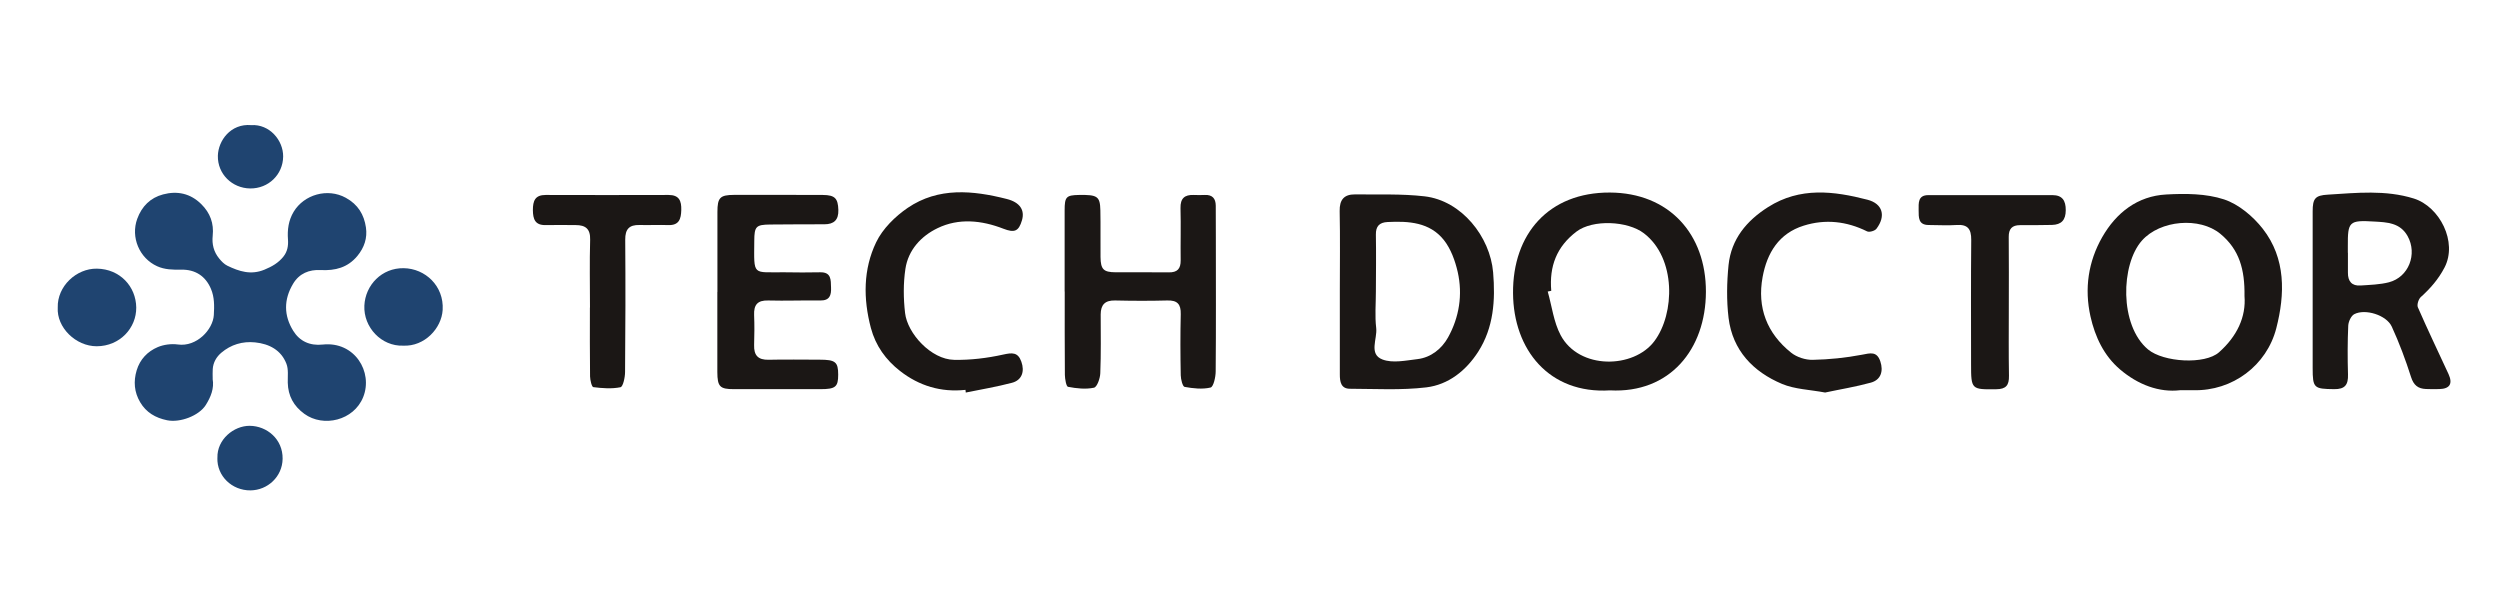 <?xml version="1.0" encoding="utf-8"?>
<svg xmlns="http://www.w3.org/2000/svg" width="260" height="64" viewBox="0 0 260 64" fill="none">
<path d="M167.436 40.598C161.114 40.992 157.389 36.368 157.356 30.479C157.314 24.322 161.072 19.999 167.427 20.024C173.574 20.05 177.432 24.33 177.415 30.353C177.399 36.334 173.657 40.925 167.436 40.598ZM161.331 30.244C161.206 30.269 161.089 30.294 160.963 30.32C161.398 31.844 161.581 33.494 162.308 34.86C164.229 38.47 169.908 38.361 172.062 35.471C174.192 32.623 174.342 26.843 170.968 24.263C169.273 22.965 165.648 22.806 163.962 24.079C161.882 25.654 161.114 27.706 161.331 30.244Z" fill="#1B1715"/>
<path d="M226.746 40.581C224.566 40.841 222.362 40.02 220.483 38.42C218.804 36.988 217.885 35.027 217.409 32.908C216.766 30.026 217.176 27.212 218.629 24.665C220.082 22.127 222.295 20.385 225.293 20.226C227.297 20.117 229.435 20.125 231.298 20.737C232.818 21.239 234.304 22.487 235.323 23.786C237.745 26.877 237.645 30.596 236.734 34.139C235.74 38.001 232.191 40.682 228.116 40.581C227.773 40.581 227.423 40.581 226.738 40.581H226.746ZM233.427 30.78C233.469 28.033 232.893 25.947 230.913 24.314C228.767 22.546 224.667 22.881 222.763 25.017C220.558 27.488 220.399 33.846 223.397 36.343C225.001 37.675 229.302 37.943 230.78 36.636C232.651 34.977 233.603 32.958 233.427 30.78Z" fill="#1B1715"/>
<path d="M139.342 30.286C139.342 27.514 139.384 24.732 139.325 21.96C139.3 20.77 139.785 20.209 140.92 20.217C143.334 20.251 145.764 20.142 148.153 20.418C152.011 20.862 154.976 24.632 155.285 28.326C155.527 31.216 155.343 34.056 153.74 36.569C152.479 38.537 150.641 40.012 148.328 40.288C145.714 40.598 143.042 40.439 140.394 40.431C139.459 40.431 139.342 39.702 139.342 38.948C139.342 37.482 139.342 36.016 139.342 34.558C139.342 33.134 139.342 31.71 139.342 30.278V30.286ZM143.092 30.311C143.092 31.585 142.975 32.866 143.125 34.114C143.259 35.237 142.315 36.837 143.785 37.39C144.846 37.792 146.207 37.49 147.418 37.348C148.829 37.18 149.94 36.267 150.591 35.103C151.76 33 152.136 30.655 151.602 28.284C151.334 27.12 150.892 25.888 150.165 24.967C148.687 23.107 146.499 22.982 144.303 23.091C143.451 23.133 143.075 23.535 143.092 24.406C143.125 26.366 143.1 28.334 143.092 30.295V30.311Z" fill="#1B1715"/>
<path d="M240.517 30.312C240.517 27.539 240.517 24.766 240.517 21.985C240.517 20.645 240.776 20.318 242.096 20.243C245.086 20.058 248.1 19.732 251.032 20.645C253.721 21.483 255.617 25.168 254.23 27.824C253.587 29.055 252.752 30.002 251.758 30.898C251.524 31.116 251.341 31.694 251.458 31.962C252.476 34.291 253.579 36.594 254.648 38.906C255.107 39.911 254.781 40.439 253.679 40.464C253.22 40.481 252.752 40.473 252.293 40.456C251.483 40.422 251.023 40.071 250.748 39.208C250.18 37.423 249.52 35.656 248.743 33.964C248.192 32.766 245.979 32.079 244.843 32.674C244.509 32.85 244.242 33.444 244.217 33.863C244.142 35.555 244.142 37.256 244.192 38.948C244.225 40.012 243.883 40.489 242.747 40.472C240.651 40.447 240.517 40.372 240.517 38.278C240.517 35.622 240.517 32.959 240.517 30.303V30.312ZM244.184 26.291C244.184 26.978 244.184 27.673 244.184 28.36C244.175 29.256 244.593 29.759 245.503 29.692C246.489 29.625 247.507 29.599 248.451 29.357C250.506 28.82 251.424 26.425 250.397 24.565C249.62 23.158 248.251 23.116 246.923 23.041C244.301 22.881 244.159 23.041 244.175 25.604C244.175 25.83 244.175 26.064 244.175 26.291H244.184Z" fill="#1B1715"/>
<path d="M110.722 30.311C110.722 27.496 110.722 24.69 110.722 21.875C110.722 20.468 110.889 20.301 112.2 20.276C114.138 20.242 114.405 20.418 114.439 21.884C114.472 23.501 114.439 25.117 114.455 26.734C114.472 28.016 114.764 28.309 116.017 28.317C117.863 28.326 119.708 28.3 121.554 28.326C122.439 28.342 122.798 27.957 122.79 27.078C122.765 25.268 122.823 23.459 122.773 21.649C122.748 20.627 123.199 20.242 124.151 20.276C124.535 20.284 124.919 20.301 125.304 20.276C126.089 20.242 126.431 20.644 126.439 21.39C126.439 22.504 126.448 23.626 126.448 24.74C126.448 29.364 126.473 33.988 126.431 38.612C126.431 39.207 126.206 40.229 125.897 40.304C125.045 40.505 124.084 40.397 123.199 40.237C122.99 40.196 122.807 39.45 122.798 39.031C122.756 36.912 122.748 34.792 122.798 32.673C122.823 31.634 122.447 31.216 121.387 31.249C119.583 31.299 117.771 31.291 115.967 31.249C114.923 31.224 114.48 31.693 114.472 32.69C114.472 34.734 114.514 36.778 114.43 38.813C114.414 39.349 114.096 40.254 113.771 40.321C112.91 40.505 111.958 40.397 111.073 40.229C110.889 40.196 110.756 39.425 110.747 38.989C110.722 36.099 110.731 33.209 110.731 30.319H110.722V30.311Z" fill="#1B1715"/>
<path d="M74.612 30.37C74.612 27.597 74.612 24.825 74.612 22.044C74.612 20.544 74.887 20.276 76.349 20.268C79.422 20.268 82.495 20.259 85.577 20.276C86.854 20.285 87.147 20.645 87.189 21.834C87.222 22.881 86.721 23.325 85.744 23.325C83.856 23.334 81.977 23.325 80.09 23.35C78.629 23.367 78.453 23.543 78.445 25.043C78.42 28.779 78.211 28.284 81.602 28.318C82.829 28.334 84.065 28.351 85.293 28.318C86.47 28.293 86.403 29.114 86.428 29.901C86.462 30.688 86.295 31.266 85.318 31.25C83.514 31.224 81.702 31.3 79.898 31.25C78.77 31.216 78.386 31.71 78.428 32.766C78.47 33.805 78.461 34.843 78.428 35.89C78.395 36.963 78.846 37.44 79.94 37.415C81.71 37.373 83.472 37.407 85.243 37.407C86.879 37.407 87.172 37.641 87.172 38.965C87.172 40.238 86.896 40.472 85.318 40.472C82.32 40.481 79.322 40.481 76.323 40.472C74.862 40.472 74.612 40.213 74.603 38.688C74.603 35.916 74.603 33.143 74.603 30.362L74.612 30.37Z" fill="#1B1715"/>
<path d="M100.392 40.548C97.861 40.816 95.59 40.129 93.611 38.587C92.124 37.431 91.064 35.957 90.571 34.106C89.769 31.065 89.769 28.008 91.122 25.193C91.798 23.786 93.093 22.512 94.404 21.616C97.603 19.447 101.177 19.798 104.709 20.695C106.087 21.047 106.588 21.859 106.288 22.898C105.945 24.079 105.494 24.23 104.35 23.786C102.087 22.906 99.707 22.663 97.511 23.727C95.815 24.54 94.454 25.989 94.162 27.966C93.936 29.465 93.953 31.048 94.128 32.556C94.379 34.692 96.834 37.381 99.223 37.423C100.918 37.457 102.655 37.247 104.317 36.879C105.269 36.669 105.862 36.611 106.221 37.616C106.588 38.638 106.271 39.542 105.244 39.81C103.666 40.229 102.045 40.497 100.442 40.824C100.434 40.732 100.417 40.64 100.409 40.548H100.392Z" fill="#1B1715"/>
<path d="M189.817 40.824C188.23 40.522 186.669 40.489 185.332 39.928C182.326 38.663 180.188 36.443 179.77 33.059C179.553 31.249 179.587 29.373 179.77 27.555C180.054 24.866 181.641 22.956 183.888 21.532C187.203 19.43 190.711 19.865 194.21 20.77C195.805 21.18 196.156 22.462 195.153 23.786C194.986 24.012 194.41 24.179 194.176 24.062C192.047 23.007 189.834 22.764 187.587 23.467C185.007 24.271 183.771 26.299 183.311 28.812C182.727 31.995 183.762 34.667 186.276 36.677C186.861 37.147 187.771 37.44 188.523 37.423C190.226 37.389 191.947 37.214 193.625 36.895C194.51 36.728 195.187 36.502 195.554 37.582C195.897 38.612 195.604 39.509 194.569 39.794C192.99 40.229 191.37 40.489 189.809 40.824H189.817Z" fill="#1B1715"/>
<path d="M208.916 32.045C208.916 34.391 208.891 36.745 208.933 39.09C208.95 40.062 208.633 40.472 207.614 40.481C205.033 40.514 204.991 40.514 204.991 37.892C204.991 33.578 204.966 29.264 205.008 24.95C205.016 23.811 204.641 23.317 203.471 23.401C202.519 23.468 201.551 23.401 200.59 23.401C199.488 23.401 199.546 22.605 199.538 21.859C199.538 21.122 199.446 20.293 200.549 20.293C204.849 20.293 209.159 20.284 213.46 20.293C214.462 20.293 214.846 20.846 214.838 21.859C214.838 22.89 214.378 23.367 213.409 23.392C212.299 23.426 211.18 23.409 210.069 23.417C209.267 23.417 208.9 23.794 208.908 24.632C208.933 27.095 208.916 29.566 208.916 32.029V32.045Z" fill="#1B1715"/>
<path d="M61.358 31.987C61.358 29.633 61.308 27.287 61.375 24.933C61.408 23.794 60.89 23.409 59.871 23.409C58.836 23.409 57.792 23.384 56.757 23.409C55.654 23.434 55.429 22.806 55.42 21.851C55.42 20.887 55.646 20.276 56.74 20.276C61.007 20.284 65.275 20.293 69.534 20.276C70.628 20.276 70.879 20.879 70.853 21.842C70.828 22.772 70.628 23.442 69.509 23.409C68.507 23.375 67.513 23.425 66.511 23.4C65.442 23.375 65.016 23.828 65.024 24.925C65.058 29.507 65.049 34.097 65.007 38.68C65.007 39.241 64.799 40.213 64.531 40.271C63.621 40.456 62.644 40.38 61.709 40.263C61.542 40.246 61.375 39.534 61.366 39.149C61.333 36.761 61.35 34.374 61.35 31.987H61.341H61.358Z" fill="#1B1715"/>
<path d="M22.114 39.395C22.291 40.405 21.92 41.289 21.405 42.115C20.699 43.242 18.722 43.984 17.374 43.706C16.171 43.46 15.2 42.892 14.579 41.834C13.958 40.786 13.866 39.666 14.215 38.511C14.558 37.37 15.345 36.548 16.411 36.097C17.035 35.834 17.826 35.733 18.504 35.827C20.445 36.097 22.149 34.283 22.238 32.764C22.291 31.828 22.312 30.916 21.938 30.038C21.373 28.706 20.304 28.013 18.832 28.044C17.974 28.061 17.127 28.044 16.347 27.69C14.491 26.854 13.573 24.669 14.275 22.752C14.752 21.454 15.638 20.57 16.954 20.22C18.43 19.828 19.795 20.105 20.932 21.229C21.867 22.151 22.255 23.241 22.121 24.513C22.029 25.398 22.227 26.195 22.792 26.882C23.028 27.174 23.314 27.475 23.646 27.635C24.871 28.228 26.099 28.63 27.507 28.044C28.294 27.718 28.958 27.34 29.48 26.681C29.9 26.15 29.995 25.55 29.95 24.919C29.872 23.892 30.003 22.918 30.546 22.016C31.623 20.237 34.061 19.523 35.964 20.57C37.238 21.27 37.859 22.318 38.057 23.65C38.219 24.749 37.891 25.744 37.164 26.622C36.161 27.829 34.873 28.165 33.338 28.086C32.166 28.023 31.121 28.429 30.476 29.521C29.501 31.158 29.512 32.813 30.493 34.401C31.164 35.487 32.226 35.979 33.56 35.834C36.889 35.476 38.816 38.688 37.774 41.293C36.793 43.745 33.624 44.473 31.654 43.041C30.535 42.226 29.96 41.168 29.928 39.801C29.914 39.135 30.017 38.414 29.784 37.821C29.233 36.409 28.008 35.761 26.533 35.608C25.22 35.473 24.017 35.837 23.014 36.687C22.509 37.117 22.171 37.696 22.125 38.383C22.1 38.716 22.121 39.052 22.121 39.389L22.114 39.395Z" fill="#1F4470"/>
<path d="M6.006 31.974C5.946 29.771 7.943 27.905 10.079 27.94C12.479 27.975 14.145 29.795 14.169 31.984C14.191 34.096 12.482 36 10.065 36.011C7.873 36.017 5.879 34.047 6.006 31.977V31.974Z" fill="#1F4470"/>
<path d="M41.932 35.948C39.666 36.035 37.788 34.033 37.894 31.776C37.997 29.639 39.709 27.856 41.981 27.891C44.226 27.922 46.185 29.743 46.037 32.233C45.924 34.137 44.163 36.055 41.929 35.948H41.932Z" fill="#1F4470"/>
<path d="M22.612 47.611C22.555 45.711 24.31 44.271 25.976 44.285C27.754 44.299 29.424 45.669 29.392 47.719C29.364 49.574 27.832 50.989 26.039 51C24.119 51.01 22.545 49.505 22.608 47.611H22.612Z" fill="#1F4470"/>
<path d="M26.117 13.013C28.019 12.888 29.466 14.584 29.448 16.283C29.427 18.145 27.927 19.623 26.014 19.599C24.14 19.574 22.616 18.093 22.658 16.203C22.693 14.629 23.988 12.832 26.117 13.013Z" fill="#1F4470"/>
</svg>